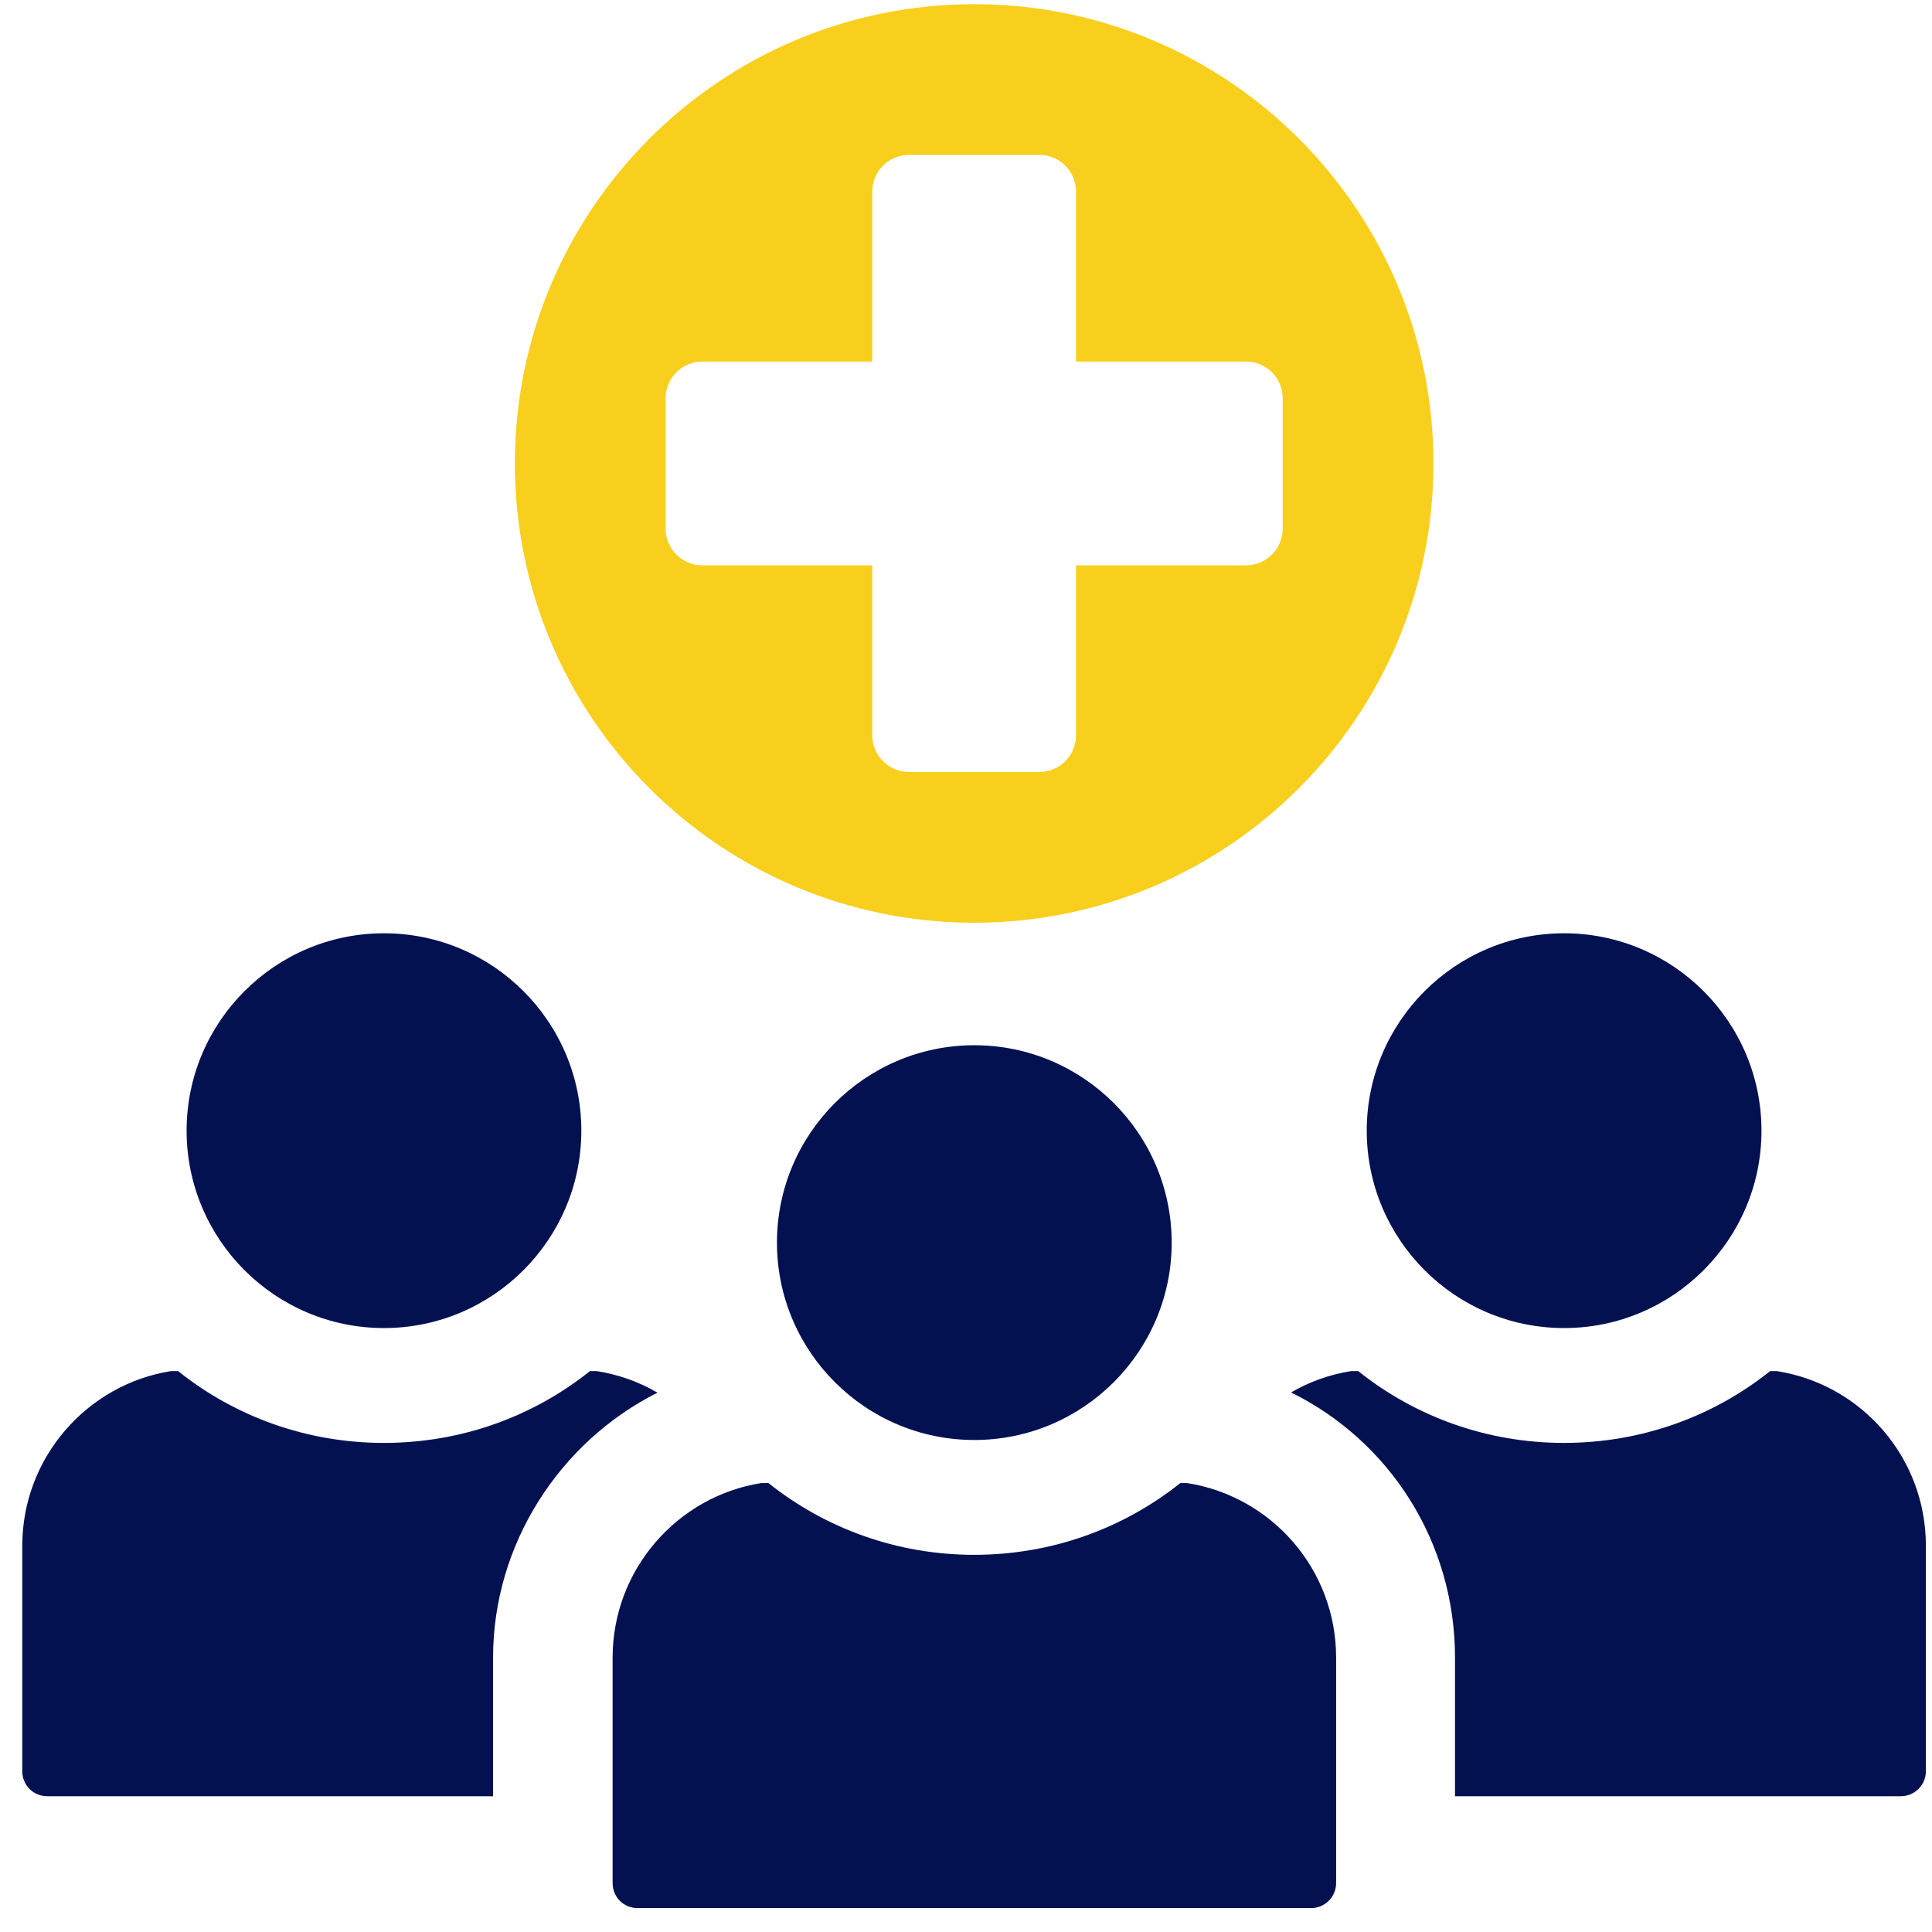 <svg width="80" height="80" viewBox="0 0 80 80" fill="none" xmlns="http://www.w3.org/2000/svg">
<path d="M40.339 0.173C29.835 0.173 21.32 8.687 21.32 19.189C21.32 29.694 29.835 38.208 40.339 38.208C50.841 38.208 59.356 29.693 59.356 19.189C59.356 8.687 50.841 0.173 40.339 0.173ZM53.114 21.888C53.114 22.728 52.433 23.41 51.593 23.41H44.557V30.445C44.557 31.285 43.876 31.967 43.036 31.967H37.64C36.8 31.967 36.119 31.285 36.119 30.445V23.41H29.083C28.243 23.41 27.562 22.728 27.562 21.888V16.492C27.562 15.653 28.243 14.971 29.083 14.971H36.119V7.935C36.119 7.096 36.8 6.414 37.64 6.414H43.036C43.876 6.414 44.557 7.096 44.557 7.935V14.971H51.593C52.433 14.971 53.114 15.652 53.114 16.492V21.888Z" fill="#F9CF1D"/>
<path d="M27.225 57.667C23.176 59.705 20.417 63.935 20.417 68.64V74.378H1.962C1.376 74.378 0.922 73.923 0.922 73.337V64.008C0.922 60.354 3.611 57.325 7.075 56.775H7.377C9.721 58.652 12.694 59.748 15.894 59.748C19.11 59.748 22.079 58.652 24.427 56.775H24.713C25.619 56.917 26.465 57.223 27.225 57.667Z" fill="#041151"/>
<path d="M15.899 54.992C20.405 54.992 24.072 51.326 24.072 46.818C24.072 42.311 20.405 38.645 15.899 38.645C11.392 38.645 7.727 42.311 7.727 46.818C7.727 51.326 11.392 54.992 15.899 54.992Z" fill="#041151"/>
<path d="M79.747 64.008V73.337C79.747 73.923 79.273 74.378 78.707 74.378H60.249V68.64C60.249 63.85 57.543 59.672 53.461 57.658C54.215 57.217 55.051 56.917 55.94 56.775H56.242C58.59 58.652 61.559 59.748 64.759 59.748C67.975 59.748 70.948 58.652 73.295 56.775H73.578C77.081 57.325 79.747 60.354 79.747 64.008Z" fill="#041151"/>
<path d="M64.766 54.992C69.272 54.992 72.939 51.327 72.939 46.819C72.939 42.311 69.272 38.645 64.766 38.645C60.259 38.645 56.594 42.311 56.594 46.819C56.594 51.327 60.259 54.992 64.766 54.992Z" fill="#041151"/>
<path d="M55.326 68.64V77.97C55.326 78.557 54.853 79.011 54.285 79.011H26.408C25.822 79.011 25.367 78.557 25.367 77.97V68.64C25.367 64.987 28.055 61.959 31.518 61.411H31.821C34.168 63.284 37.139 64.382 40.337 64.382C43.554 64.382 46.526 63.284 48.873 61.411H49.157C52.657 61.959 55.326 64.987 55.326 68.64Z" fill="#041151"/>
<path d="M40.344 59.627C44.851 59.627 48.517 55.962 48.517 51.454C48.517 46.947 44.851 43.281 40.344 43.281C35.838 43.281 32.172 46.946 32.172 51.454C32.172 55.962 35.837 59.627 40.344 59.627Z" fill="#041151"/>
</svg>
